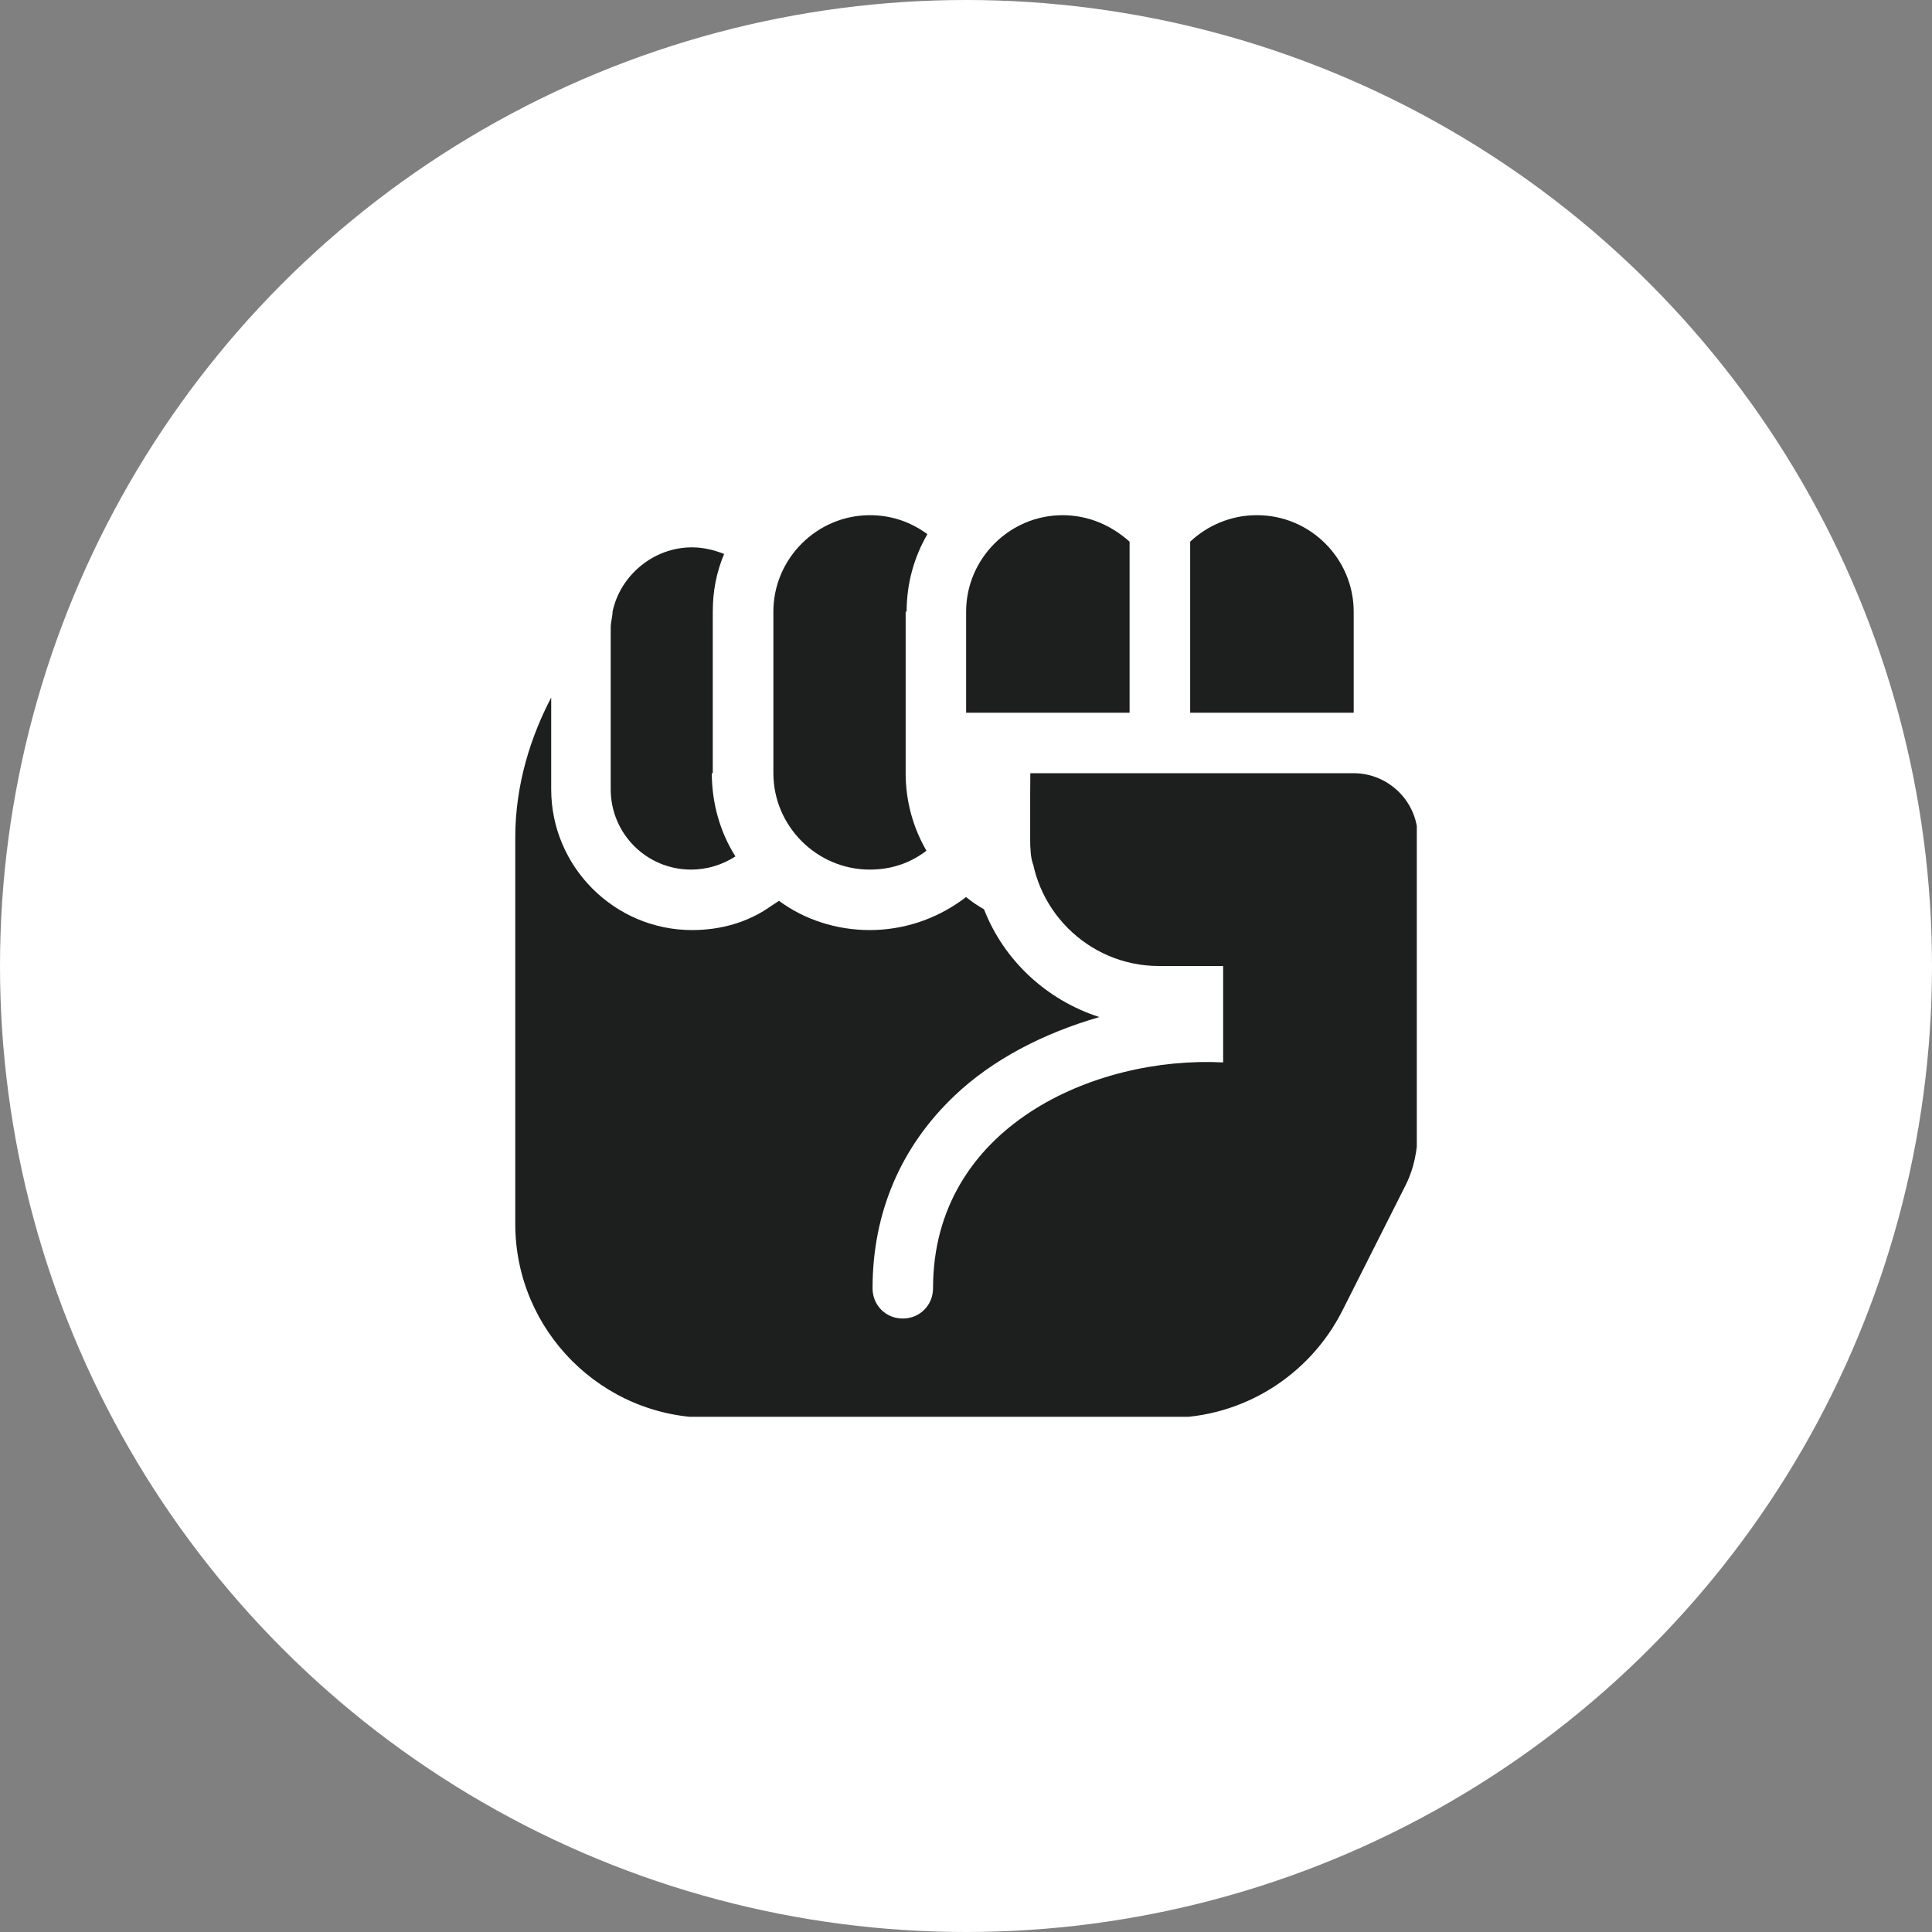 <?xml version="1.0" encoding="UTF-8"?> <svg xmlns="http://www.w3.org/2000/svg" width="30" height="30" viewBox="0 0 30 30" fill="none"><rect x="0" y="0" width="30" height="30" fill="#808080" stroke="none"/><circle cx="15" cy="15" r="15" fill="white"></circle><g clip-path="url(#clip0_466_250)"><path d="M17.54 8.411V11.067H15.002V9.497C15.002 8.675 15.677 8 16.498 8C16.909 8 17.261 8.162 17.54 8.411Z" fill="#1D1F1E"></path><path d="M15.998 12.006V13.004C15.998 13.151 15.998 13.298 16.042 13.43" fill="#1D1F1E"></path><path d="M19.508 8C19.112 8 18.745 8.162 18.481 8.411V11.067H21.02V9.497C21.02 8.675 20.345 8 19.523 8H19.508Z" fill="#1D1F1E"></path><path d="M14.078 9.497C14.078 9.057 14.196 8.646 14.401 8.294C14.137 8.103 13.843 8 13.506 8C12.684 8 12.009 8.675 12.009 9.497V12.006C12.009 12.828 12.684 13.503 13.506 13.503C13.843 13.503 14.137 13.4 14.386 13.21C14.181 12.857 14.063 12.447 14.063 12.006V9.497H14.078Z" fill="#1D1F1E"></path><path d="M11.068 12.006V9.497C11.068 9.174 11.127 8.881 11.244 8.602C11.097 8.543 10.921 8.499 10.745 8.499C10.143 8.499 9.63 8.939 9.512 9.497C9.512 9.57 9.483 9.658 9.483 9.746V12.256C9.483 12.946 10.041 13.503 10.73 13.503C10.98 13.503 11.215 13.43 11.42 13.298C11.185 12.931 11.053 12.476 11.053 12.006H11.068Z" fill="#1D1F1E"></path><path d="M21.003 12.006H15.999V13.004C15.999 14.105 16.895 15 17.995 15H18.993V16.497C16.997 16.394 14.488 17.495 14.488 20.004C14.488 20.268 14.282 20.474 14.018 20.474C13.754 20.474 13.549 20.268 13.549 20.004C13.549 18.83 13.989 17.803 14.825 17.011C15.412 16.453 16.205 16.042 17.071 15.793C16.249 15.528 15.588 14.912 15.28 14.12C15.178 14.061 15.089 14.002 15.001 13.929L14.943 13.973C14.517 14.281 14.018 14.442 13.505 14.442C12.991 14.442 12.492 14.281 12.096 13.988L11.964 14.075C11.611 14.325 11.186 14.442 10.746 14.442C9.542 14.442 8.559 13.459 8.559 12.256V10.832C8.251 11.419 8.001 12.168 8.001 13.004V19.006C8.001 20.665 9.352 22.015 11.01 22.015H18.157C19.287 22.015 20.328 21.369 20.842 20.356L21.811 18.434C21.957 18.155 22.016 17.847 22.016 17.539V13.004C22.016 12.447 21.561 12.006 21.018 12.006H21.003Z" fill="#1D1F1E"></path></g><defs><clipPath id="clip0_466_250"><rect width="14" height="14" fill="white" transform="translate(8 8)"></rect></clipPath></defs></svg> 